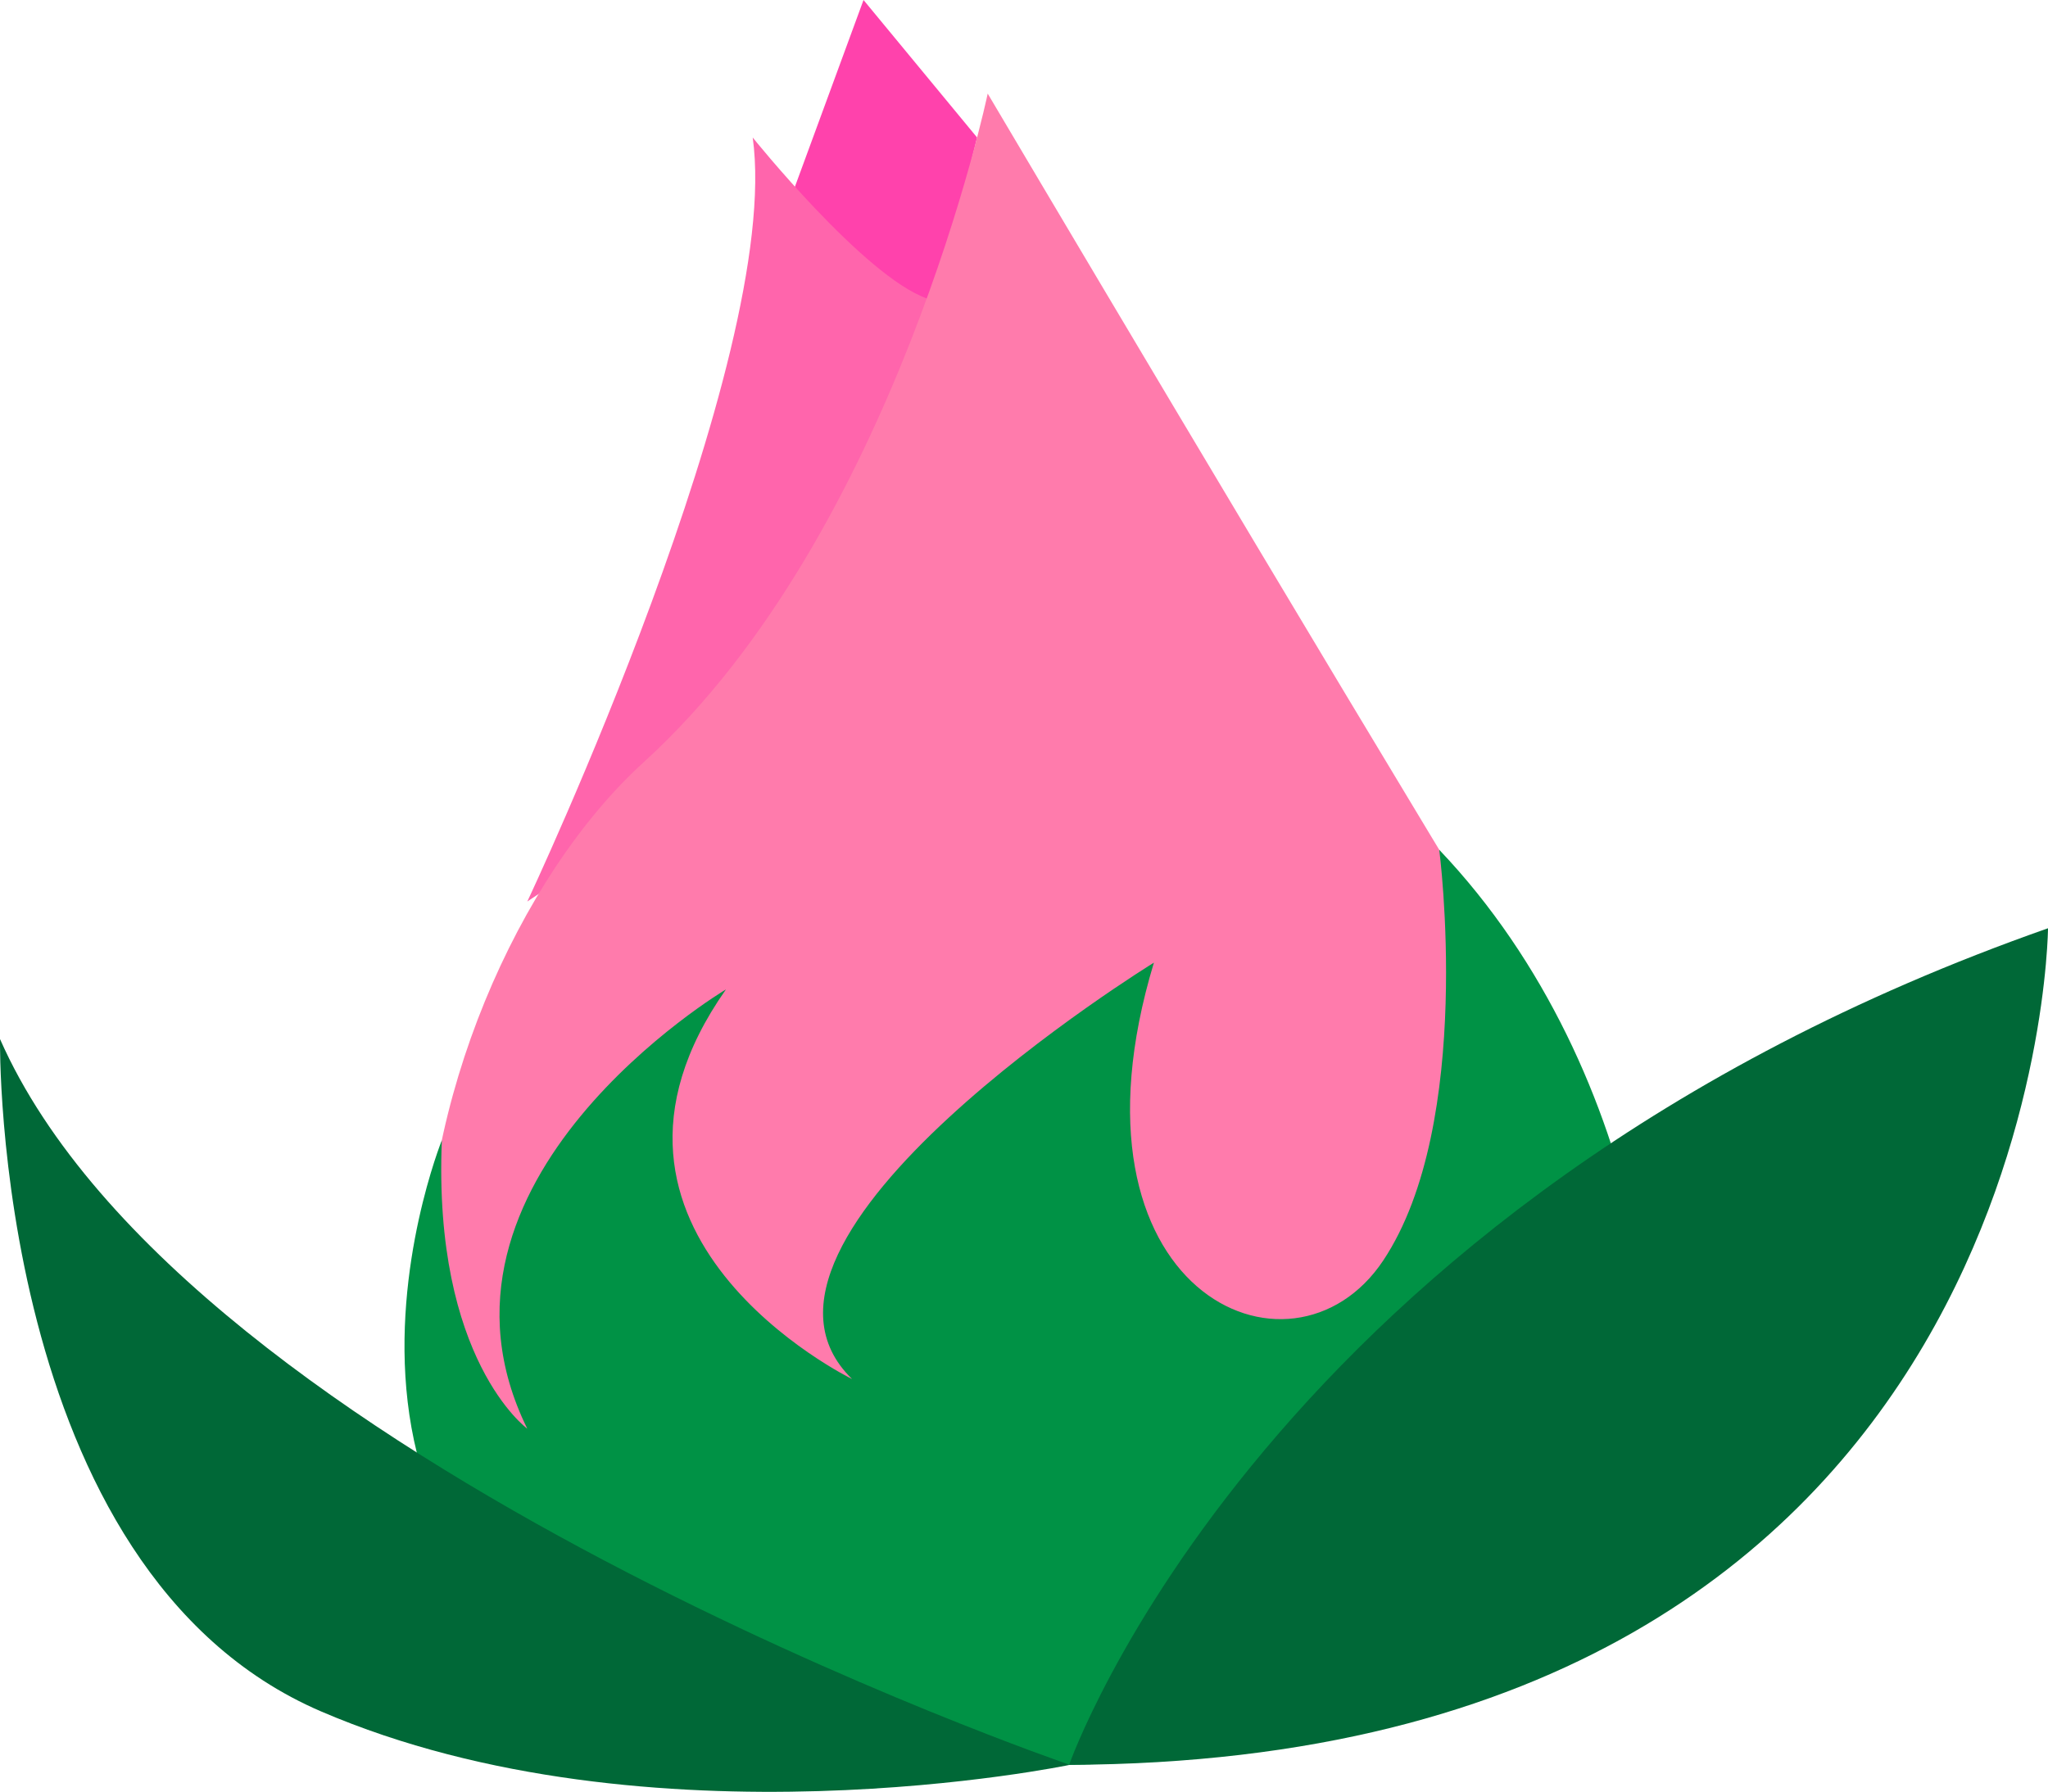 <svg xmlns="http://www.w3.org/2000/svg" viewBox="0 0 536 469.06"><defs><style>.a{fill:#ff42ac;}.b{fill:#ff65ac;}.c{fill:#ff7bac;}.d{fill:#009245;}.e{fill:#006837;}</style></defs><polygon class="a" points="208 49 226 0 255.73 36 242.55 89.56 208 49"/><path class="b" d="M778,493s67-142,59-200c0,0,29.1,36.25,45.55,42.12C882.55,335.12,878,428,778,493Z" transform="translate(-640 -257)"/><path class="c" d="M898.5,281.5s-24,115-90,175-104,238,55,248,225-107,172-194S898.5,281.5,898.5,281.5Z" transform="translate(-640 -257)"/><path class="d" d="M755.64,555.49S703,686,842,712s209-26,224-55,6.36-119.07-49.32-177.54c0,0,9.32,71.54-14.68,107.54s-86,8-60-78c0,0-117,72-79,109,0,0-78-38-33-102,0,0-84,50-52,115C778,631,753.27,613,755.64,555.49Z" transform="translate(-640 -257)"/><path class="e" d="M919.81,719S971,572,1176,500C1176,500,1174.62,718,919.81,719Z" transform="translate(-640 -257)"/><path class="e" d="M920,719S689,640,640,529c0,0-2,139,84,176S920,719,920,719Z" transform="translate(-640 -257)"/></svg>
